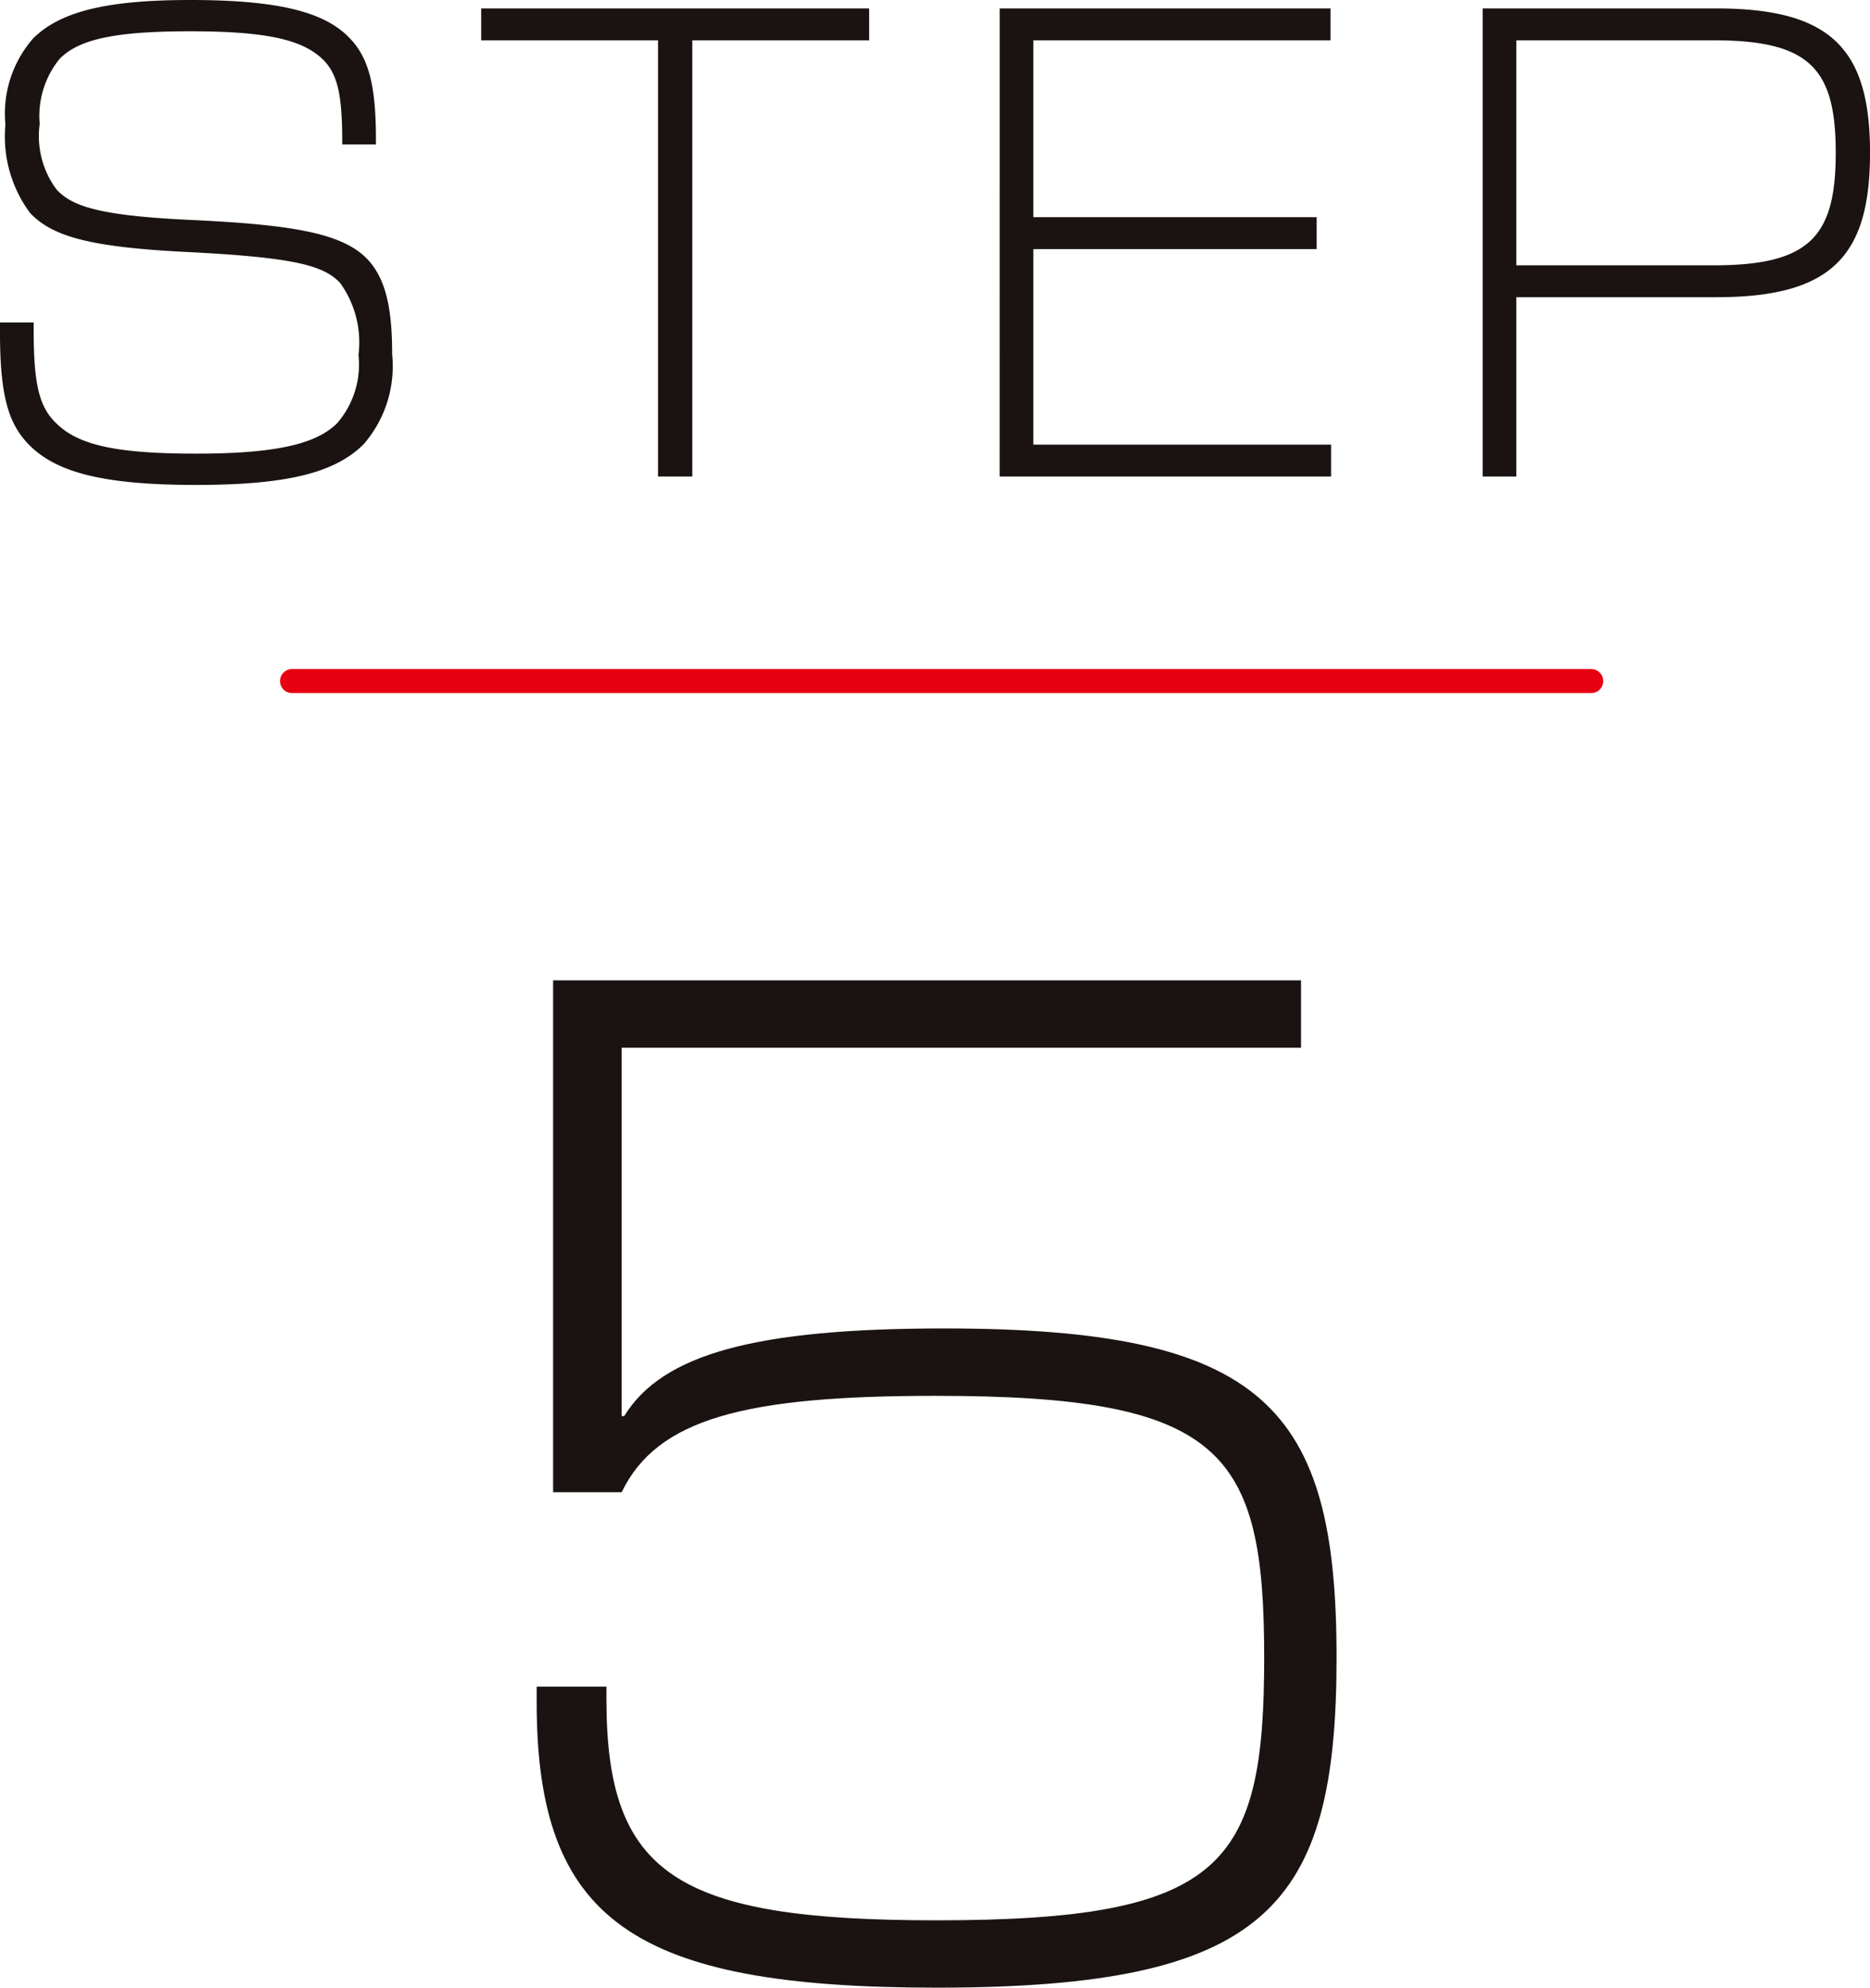 <svg xmlns="http://www.w3.org/2000/svg" width="77.725" height="82.591" viewBox="0 0 77.725 82.591">
  <g id="グループ_109" data-name="グループ 109" transform="translate(-700.362 -4452.2)">
    <path id="パス_63" data-name="パス 63" d="M-30.488.35c3.775,0,5.75-.5,6.95-1.675a4.939,4.939,0,0,0,1.2-3.75c0-1.8-.225-3.1-1.025-3.95-1-1.05-2.975-1.425-7.125-1.625-3.95-.175-5.125-.55-5.8-1.275a3.719,3.719,0,0,1-.7-2.725,3.753,3.753,0,0,1,.825-2.7c.8-.825,2.325-1.15,5.425-1.15,3.2,0,4.675.35,5.525,1.175.6.6.8,1.425.8,3.425v.1h1.4v-.225c0-2.225-.3-3.4-1.125-4.225-1.05-1.075-3-1.55-6.6-1.55-3.525,0-5.425.5-6.525,1.6a4.738,4.738,0,0,0-1.15,3.575,5.332,5.332,0,0,0,1.025,3.675c.925.975,2.475,1.425,6.6,1.625,4.375.225,5.625.55,6.3,1.3a4.221,4.221,0,0,1,.75,2.975,3.719,3.719,0,0,1-.9,2.85c-.875.85-2.525,1.25-5.85,1.25-3.4,0-4.925-.375-5.825-1.275-.7-.675-.925-1.625-.925-3.85V-6.4h-1.4v.425c0,2.625.35,3.8,1.225,4.675C-36.263-.15-34.288.35-30.488.35Zm19.2-.35h1.425V-18.125h7.35V-19.45H-18.638v1.325h7.35Zm14.2,0H16.688V-1.325H4.313V-9.45H16.088v-1.325H4.313v-7.35h12.35V-19.45H2.913ZM22.988,0h1.4V-7.45h8.3c4.775,0,6.4-1.675,6.4-6s-1.625-6-6.4-6h-9.7Zm1.4-8.775v-9.35h8.2c4,0,5.075,1.175,5.075,4.675,0,3.475-1.075,4.675-5.075,4.675Z" transform="translate(739 4472)" fill="#1a1311"/>
    <path id="パス_69" data-name="パス 69" d="M.29.792c13.722,0,16.625-3.325,16.625-13.722S13.907-26.6.607-26.6c-7.811,0-11.717,1.056-13.3,3.642H-12.8V-38.264H15.438v-2.8H-15.649v21.269h2.85C-11.321-22.853-7.679-23.8.238-23.8c11.928,0,13.669,2.269,13.669,10.872C13.907-4.275,12.218-2.006.29-2.006c-10.819,0-13.722-1.9-13.722-9.183v-.528h-2.9v.633C-16.335-2.006-12.324.792.29.792Z" transform="translate(739 4534)" fill="#1a1311"/>
    <line id="線_9" data-name="線 9" x2="54" transform="translate(712.5 4480.5)" fill="none" stroke="#e60012" stroke-linecap="round" stroke-width="1"/>
  </g>
</svg>
